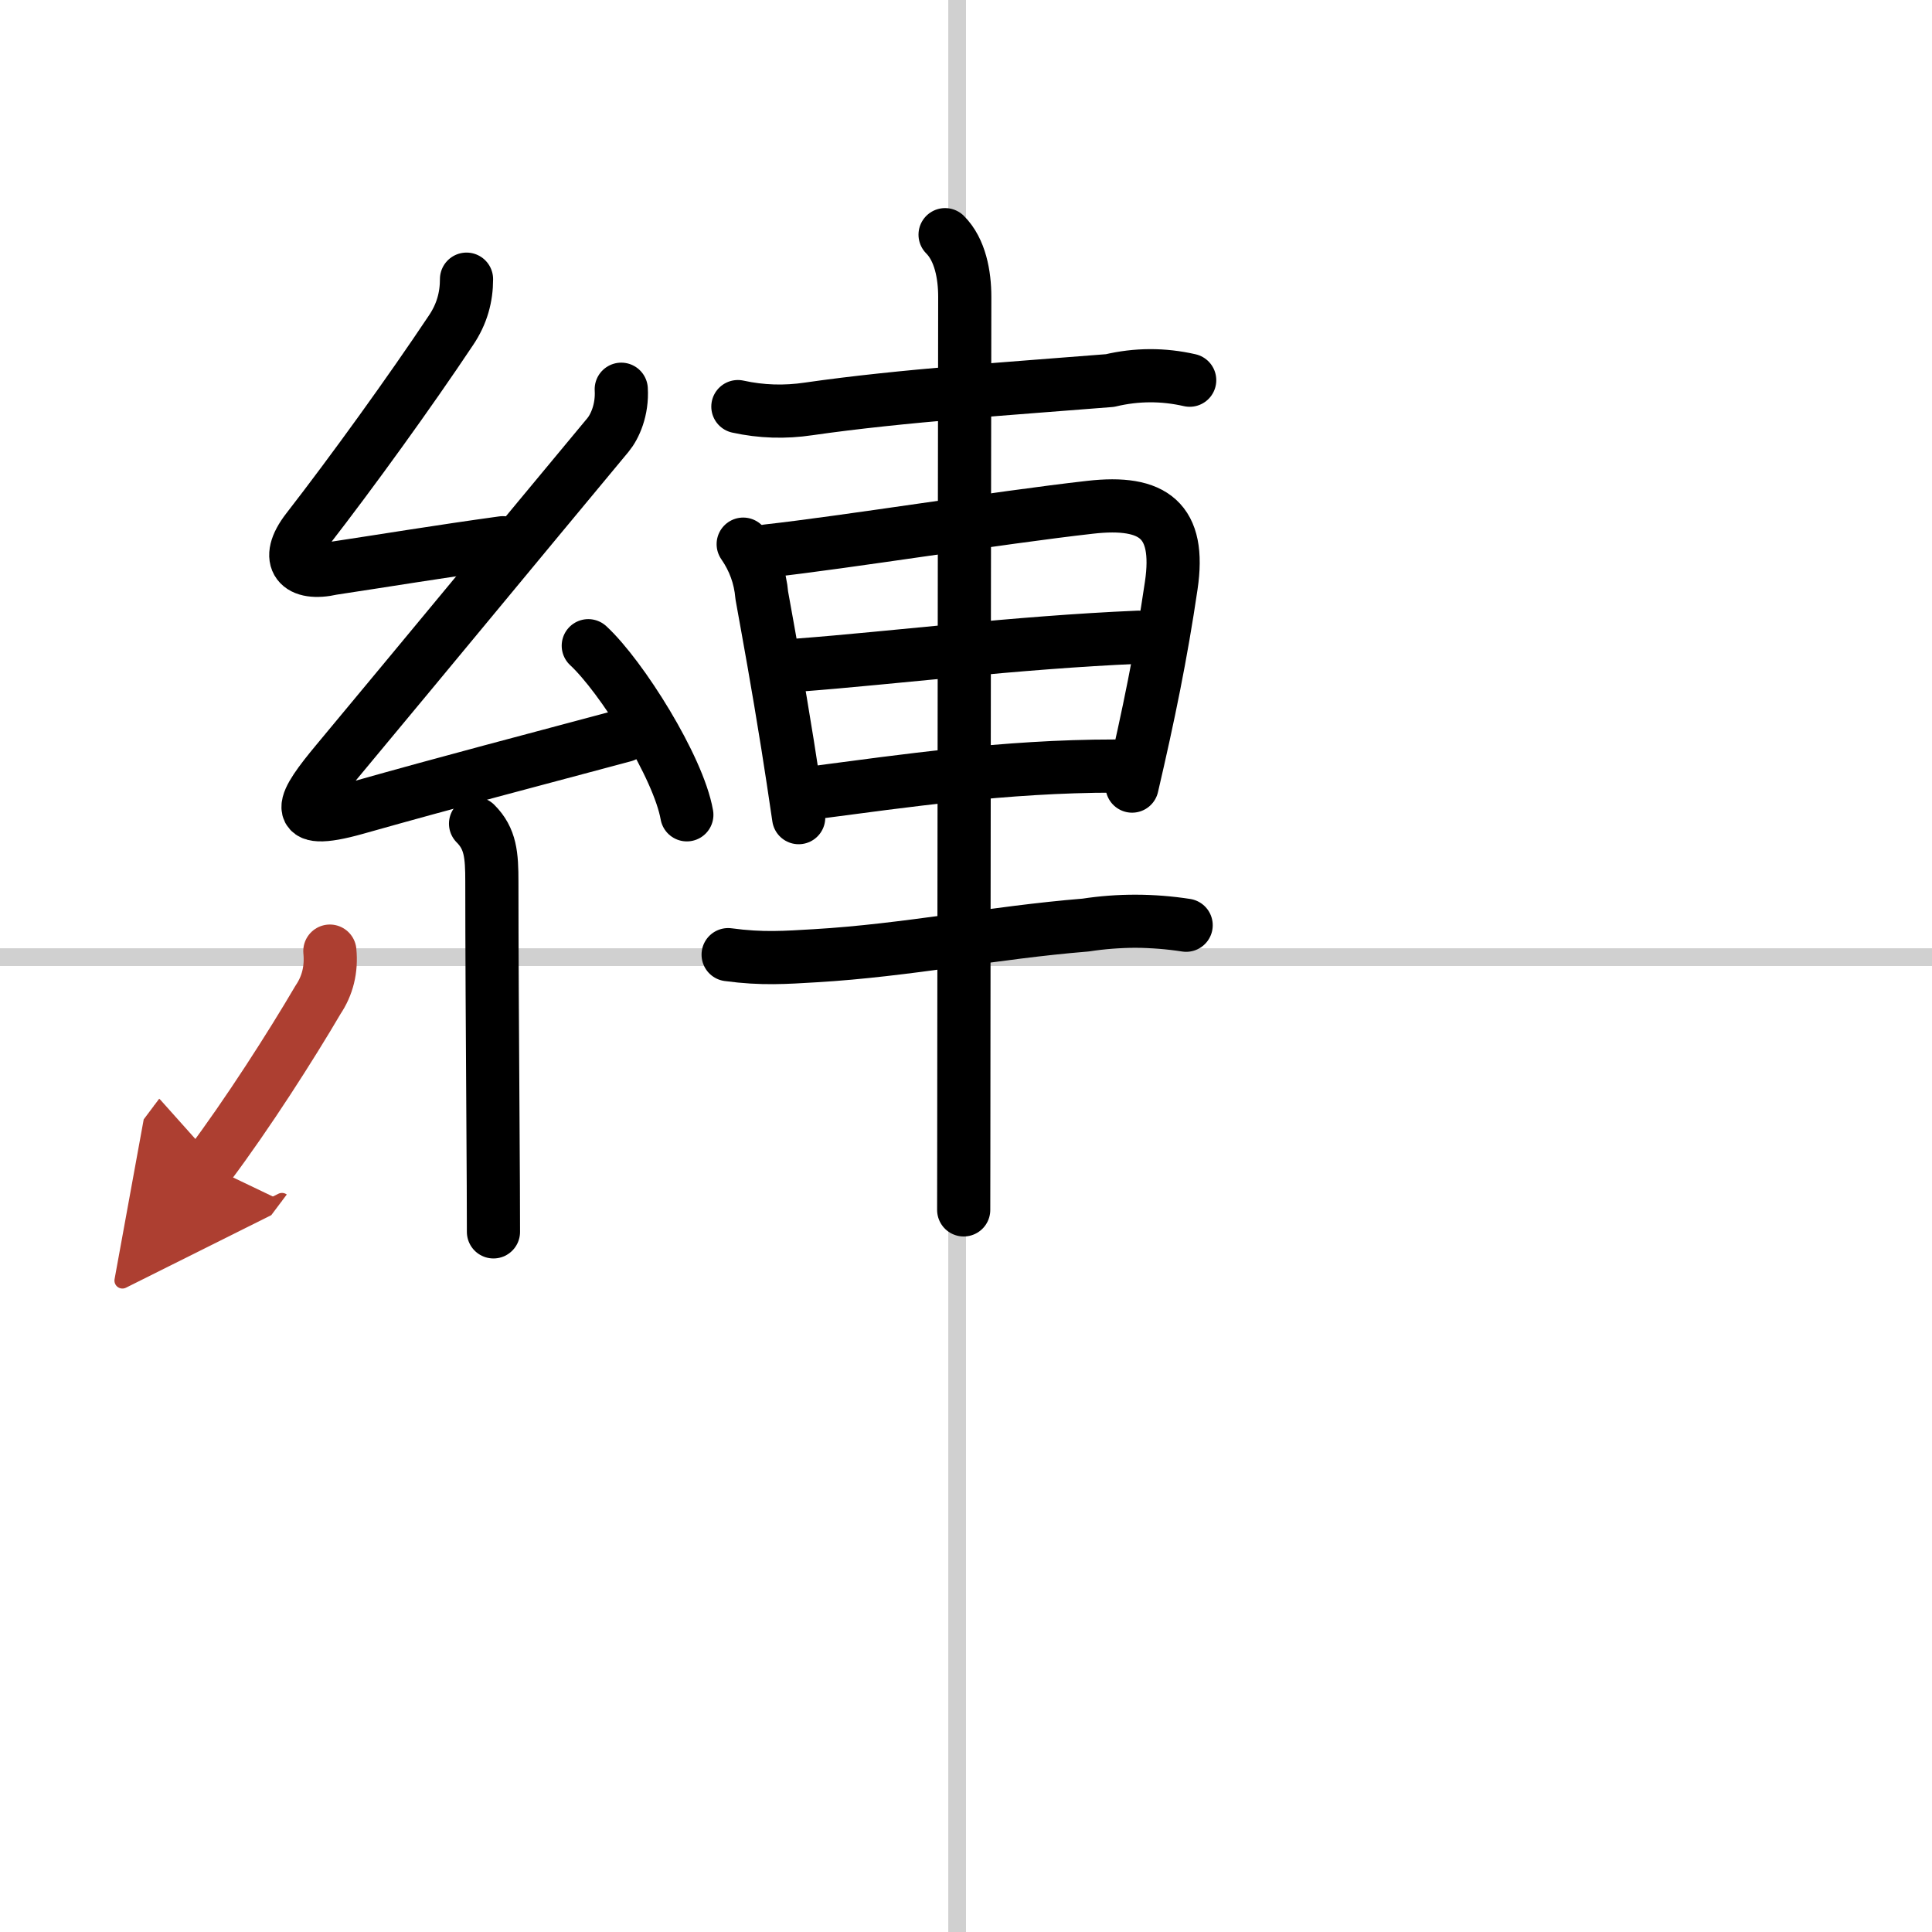 <svg width="400" height="400" viewBox="0 0 109 109" xmlns="http://www.w3.org/2000/svg"><defs><marker id="a" markerWidth="4" orient="auto" refX="1" refY="5" viewBox="0 0 10 10"><polyline points="0 0 10 5 0 10 1 5" fill="#ad3f31" stroke="#ad3f31"/></marker></defs><g fill="none" stroke="#000" stroke-linecap="round" stroke-linejoin="round" stroke-width="3"><rect width="100%" height="100%" fill="#fff" stroke="#fff"/><line x1="54" x2="54" y2="109" stroke="#d0d0d0" stroke-width="1"/><line x2="109" y1="54" y2="54" stroke="#d0d0d0" stroke-width="1"/><path d="m41.63 22.94c1.32 0.29 2.65 0.33 3.99 0.13 5.26-0.76 11.66-1.17 17-1.6 1.51-0.36 3.01-0.36 4.5-0.02"/><path d="m41.93 30.7c0.61 0.88 0.96 1.85 1.05 2.9 0.42 2.33 0.9 4.95 1.45 8.39 0.2 1.26 0.41 2.63 0.63 4.14"/><path d="m43.31 31.08c4.35-0.48 13.04-1.88 18.19-2.46 3.59-0.41 5.12 0.75 4.58 4.41-0.57 3.88-1.28 7.33-2.21 11.32"/><path d="m45.09 37.52c5.28-0.4 12.16-1.27 19.14-1.57"/><path d="m46.09 44.7c4.77-0.62 10.58-1.48 16.79-1.48"/><path d="m41.08 53.86c1.92 0.26 3.23 0.16 4.93 0.06 5.12-0.3 10.07-1.31 15.24-1.73 1.89-0.29 3.79-0.28 5.67 0.01"/><path d="m53.32 13.24c0.85 0.85 1.11 2.26 1.11 3.51 0 0.57-0.04 27.2-0.05 42.13 0 4.61-0.01 8.11-0.01 9.38"/><path d="m26.32 15.75c0 1-0.25 1.96-0.88 2.89-2.32 3.48-5.57 7.98-8.1 11.24-1.35 1.74-0.47 2.62 1.41 2.19 2.99-0.45 5.99-0.95 9.62-1.45"/><path d="m35.05 21.96c0.07 1.16-0.36 2.11-0.75 2.58-5.68 6.83-9.29 11.22-15.3 18.44-1.88 2.26-2.8 3.71 1.07 2.62 5.67-1.6 9.55-2.6 15.14-4.1"/><path d="m33.19 36.43c1.87 1.73 5.09 6.85 5.56 9.54"/><path d="m26.83 46.47c0.85 0.85 0.92 1.78 0.92 3.28 0 3.41 0.03 8.83 0.06 13.25 0.02 2.87 0.03 5.31 0.03 6.5"/><path d="m18.61 53.66c0.1 1.03-0.13 1.95-0.67 2.75-1.5 2.56-3.97 6.43-6.17 9.36" marker-end="url(#a)" stroke="#ad3f31"/></g></svg>
